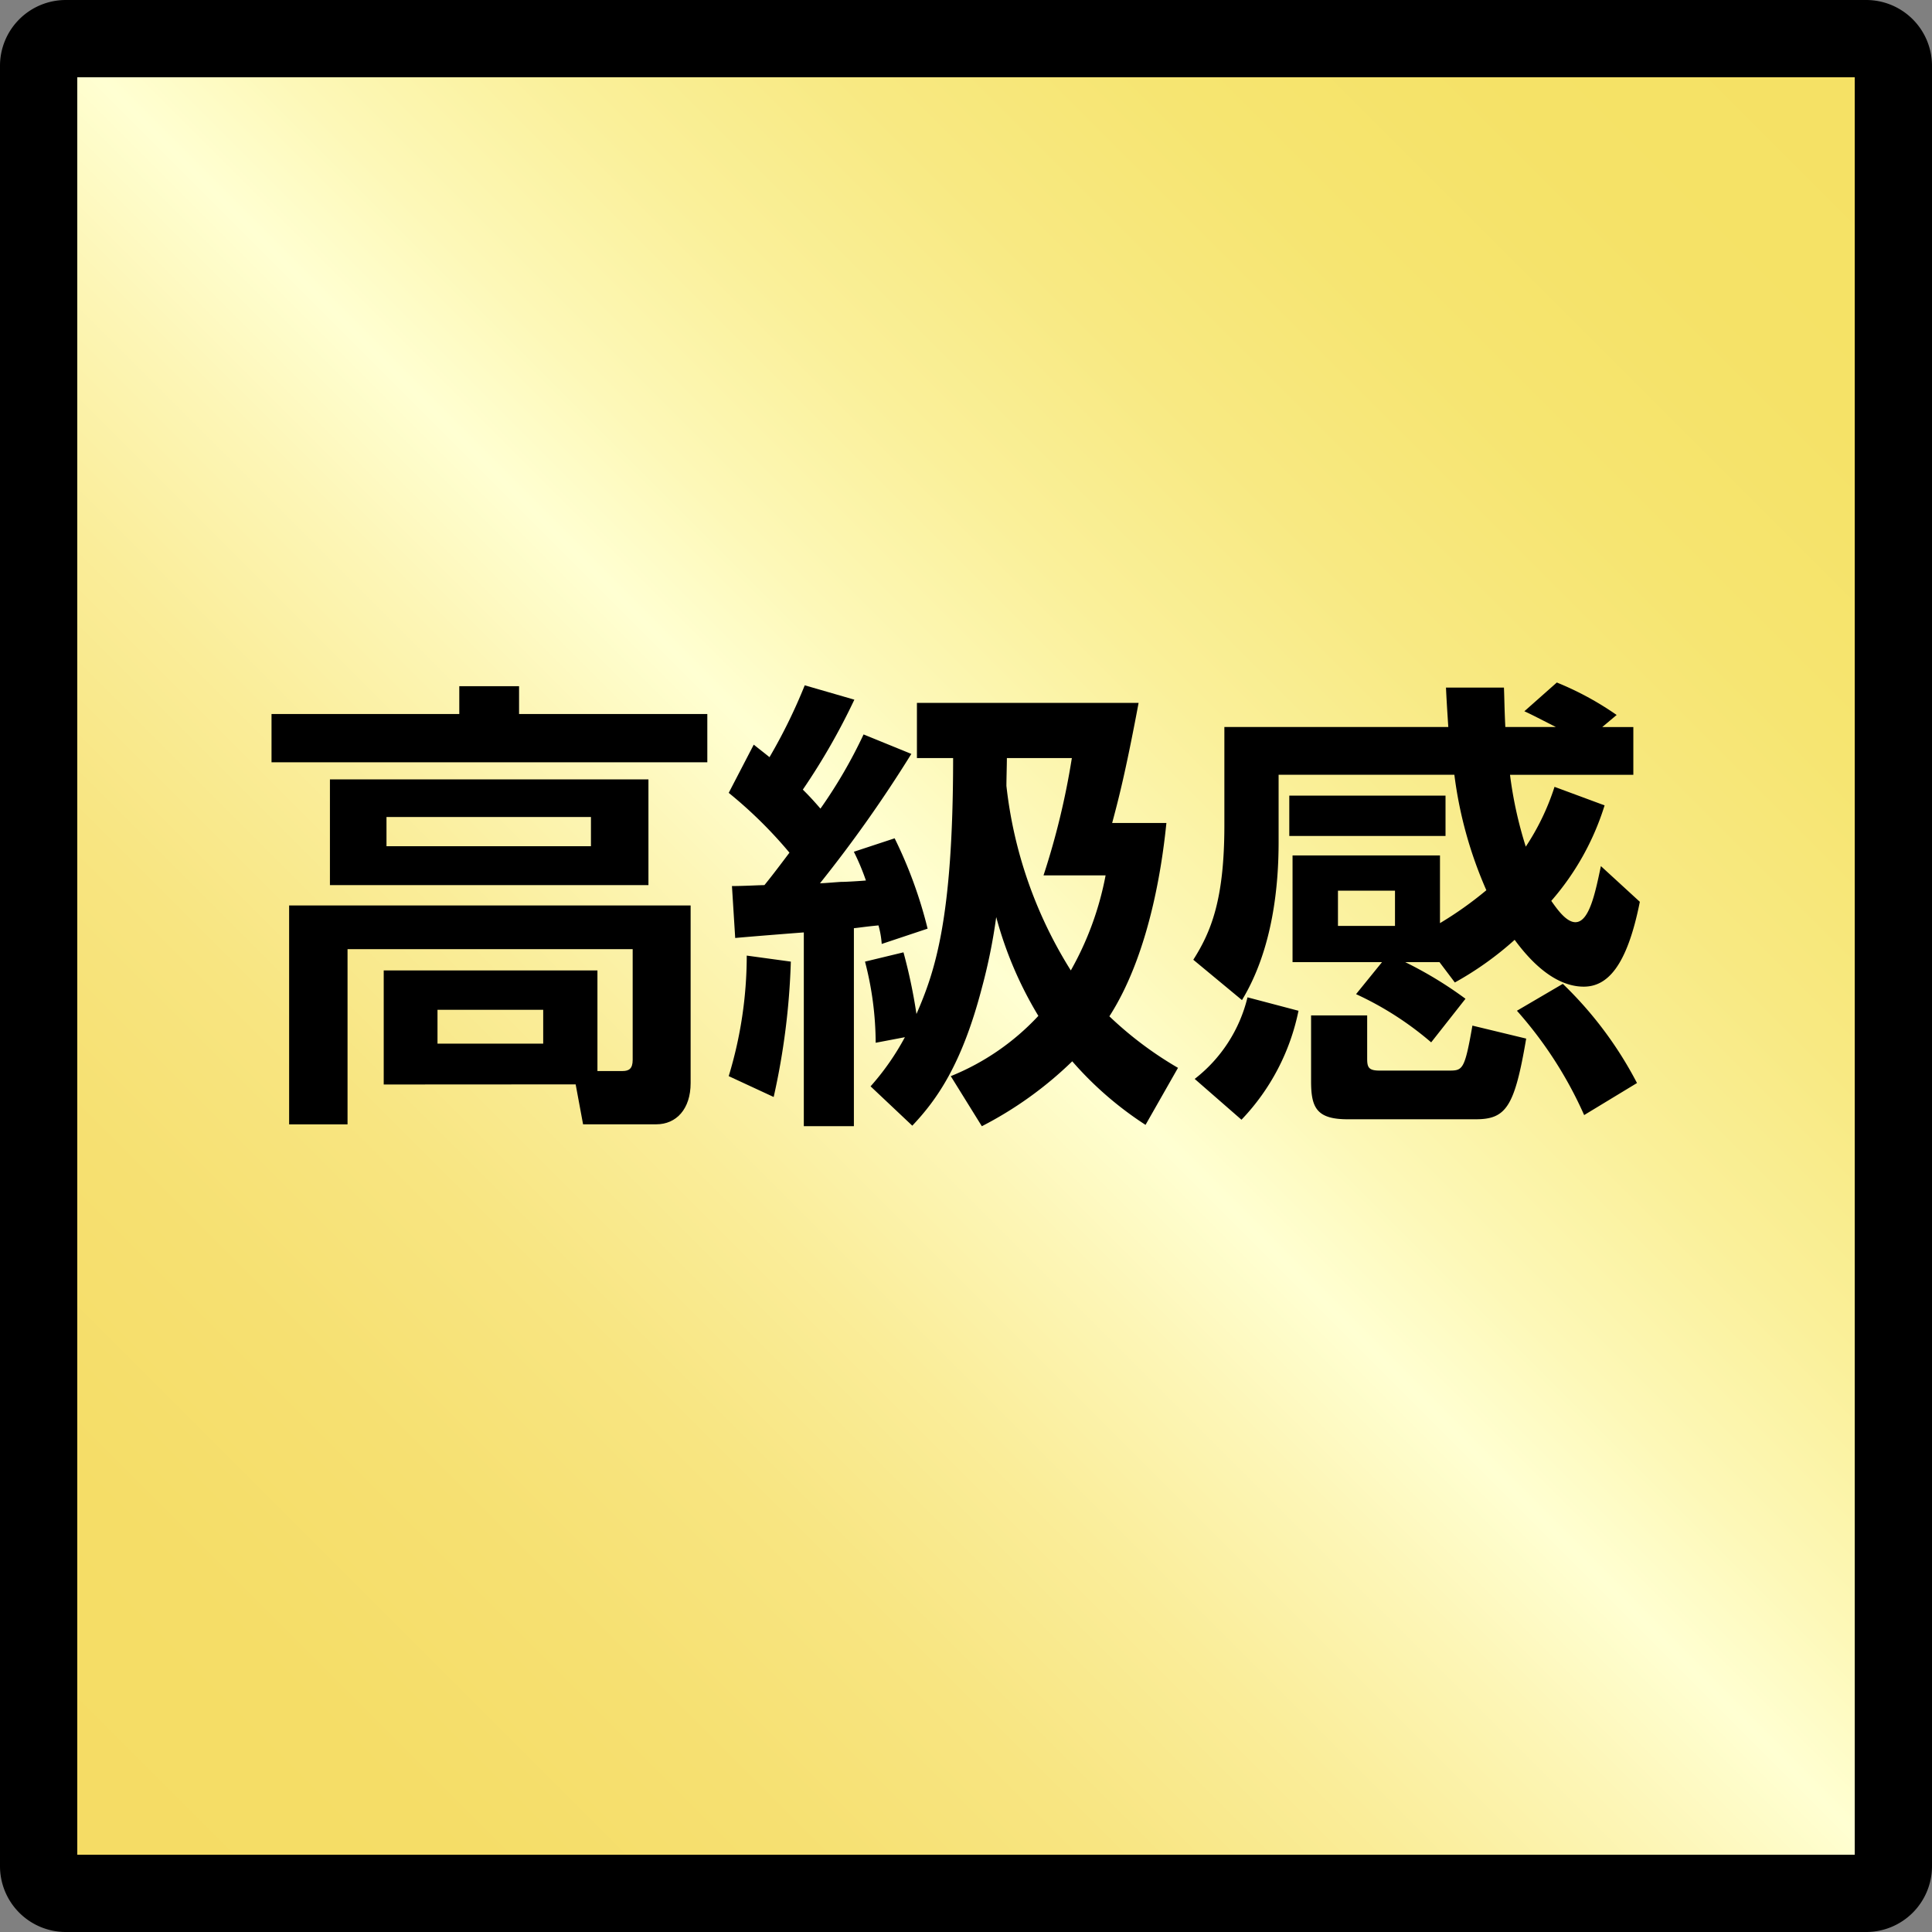 <svg xmlns="http://www.w3.org/2000/svg" xmlns:xlink="http://www.w3.org/1999/xlink" width="150" height="150" viewBox="0 0 150 150"><rect x="0" y="0" width="150" height="150" fill="#808080" stroke="none"/><defs><linearGradient id="a" x1="3.619" y1="146.381" x2="146.381" y2="3.619" gradientUnits="userSpaceOnUse"><stop offset="0" stop-color="#f5dc64"/><stop offset="0.119" stop-color="#f5dd67"/><stop offset="0.213" stop-color="#f6e071"/><stop offset="0.297" stop-color="#f8e581"/><stop offset="0.376" stop-color="#faed99"/><stop offset="0.45" stop-color="#fdf6b7"/><stop offset="0.506" stop-color="#ffffd2"/><stop offset="0.557" stop-color="#fdf8b8"/><stop offset="0.632" stop-color="#faf09a"/><stop offset="0.711" stop-color="#f8e982"/><stop offset="0.795" stop-color="#f6e571"/><stop offset="0.886" stop-color="#f5e267"/><stop offset="1" stop-color="#f5e164"/></linearGradient></defs><title>ico_q_アートボード 44</title><rect x="3" y="3" width="144" height="144" rx="2.11" ry="2.11" fill="url(#a)"/><path d="M144,6V144H6V6H144m.889-6H5.111A5.111,5.111,0,0,0,0,5.111V144.889A5.111,5.111,0,0,0,5.111,150H144.889A5.111,5.111,0,0,0,150,144.889V5.111A5.111,5.111,0,0,0,144.889,0Z"/><path d="M54.916,59.182H21.081V55.438H35.659v-2.16H40.3v2.16H54.916ZM29.792,84.2V75.344H46.385v7.811h1.944c.5,0,.792-.18.792-.863v-8.6H26.983V87.295H22.448V70.3H53.62V84.091c0,2.016-1.116,3.2-2.664,3.2H45.27l-.576-3.1ZM50.345,68.721H25.616V60.514H50.345ZM45.881,63.43H30.007V65.7H45.881ZM42.174,78.4H33.967v2.628h8.207Z"/><path d="M56.829,68.793c.9,0,2.124-.072,2.52-.072.648-.792,1.4-1.8,1.944-2.52a34.277,34.277,0,0,0-4.715-4.644l1.943-3.743c.54.432.684.539,1.224.971a42.4,42.4,0,0,0,2.735-5.578l3.852,1.115a51.007,51.007,0,0,1-4,6.983c.36.36.684.684,1.368,1.476a37.973,37.973,0,0,0,3.348-5.76l3.708,1.512a102.357,102.357,0,0,1-7.091,10.043c.36,0,1.476-.107,1.692-.107.36,0,1.512-.072,1.872-.107a18.139,18.139,0,0,0-.936-2.232l3.167-1.044A34.389,34.389,0,0,1,72.019,72.1l-3.563,1.188a6.993,6.993,0,0,0-.252-1.44c-1.116.108-1.512.181-1.908.217v15.37H62.408V72.393c-.5.035-4.175.324-5.327.432ZM61.4,74.66a55.353,55.353,0,0,1-1.332,10.51l-3.491-1.619a32.132,32.132,0,0,0,1.4-9.359Zm6.191,9.683a19.74,19.74,0,0,0,2.664-3.815l-2.268.432a25.243,25.243,0,0,0-.828-6.3l2.987-.721a41.5,41.5,0,0,1,1.008,4.788C72.559,75.488,74,71.456,74,58.857H71.19V54.574H88.4c-1.044,5.58-1.62,7.7-2.052,9.323h4.211c-.216,2.087-1.044,9.755-4.427,15.01a28.281,28.281,0,0,0,5.327,4l-2.52,4.428A26.892,26.892,0,0,1,83.249,82.4a29.206,29.206,0,0,1-7.019,5.04l-2.412-3.888a18.977,18.977,0,0,0,6.8-4.68A29.553,29.553,0,0,1,77.346,71.2a43.462,43.462,0,0,1-1.116,5.507c-1.548,5.939-3.492,8.676-5.4,10.691ZM81.018,67.965a58.554,58.554,0,0,0,2.2-9.107H78.174c0,.469-.036,1.656-.036,2.16a33.913,33.913,0,0,0,5,14.326,24.046,24.046,0,0,0,2.7-7.379Z"/><path d="M107.3,74.7h-6.947V66.417H111.8v5.255a28.215,28.215,0,0,0,3.6-2.555,32.2,32.2,0,0,1-2.483-8.963H99.271v5.219c0,3.24-.4,8.243-2.844,12.274l-3.779-3.132c1.368-2.16,2.412-4.643,2.412-10.438V56.446h17.386c-.108-1.655-.144-2.269-.18-3.06h4.5c.036.828.036,1.656.108,3.06H120.8c-1.836-.937-2.052-1.044-2.448-1.224l2.52-2.232a23.652,23.652,0,0,1,4.644,2.52l-1.116.937h2.412v3.708h-9.575a31.331,31.331,0,0,0,1.224,5.578,18.739,18.739,0,0,0,2.232-4.643l3.887,1.439a20.514,20.514,0,0,1-4.139,7.415c.432.612,1.152,1.655,1.872,1.655,1.08,0,1.548-2.3,1.98-4.355l3.023,2.772c-1.008,5.075-2.556,6.587-4.355,6.587-1.656,0-3.492-1.08-5.363-3.635a25.135,25.135,0,0,1-4.644,3.311L111.762,74.7H109.1a30.432,30.432,0,0,1,4.68,2.844l-2.664,3.384a24.87,24.87,0,0,0-5.832-3.743ZM92.756,83.767a11.393,11.393,0,0,0,4.1-6.335l3.959,1.044a17.188,17.188,0,0,1-4.427,8.459ZM100.1,61.773h12.13v3.132H100.1Zm1.692,17.063h4.355v3.348c0,.684.108.936.972.936h5.327c1.116,0,1.26,0,1.872-3.492l4.175,1.008c-.9,5.291-1.548,6.264-3.923,6.264h-9.935c-2.412,0-2.843-.9-2.843-2.951Zm2.087-9.684v2.736h4.428V69.152Zm19.114,17.422a31.288,31.288,0,0,0-5.219-8.1l3.563-2.088a29.722,29.722,0,0,1,5.759,7.7Z"/></svg>